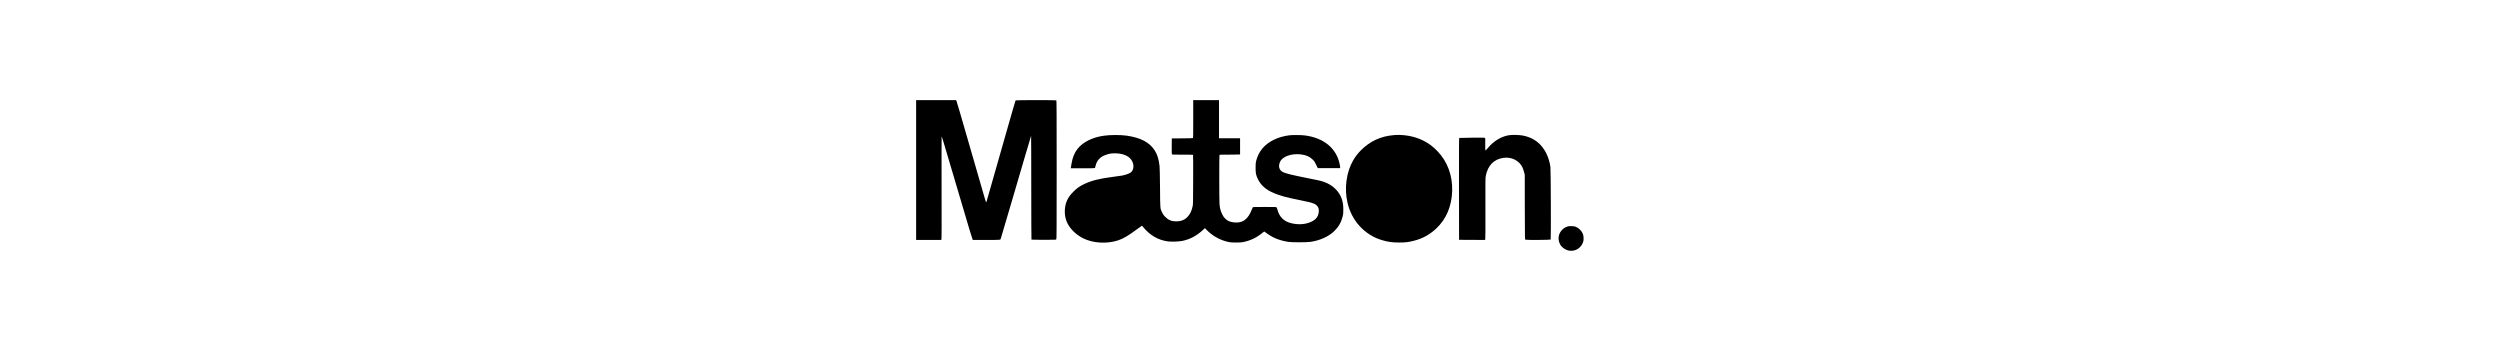 <?xml version="1.0" encoding="UTF-8" standalone="yes"?>
<svg version="1.0" xmlns="http://www.w3.org/2000/svg" width="100%" height="100mm" viewBox="0 0 2696 1414" preserveAspectRatio="xMidYMid meet">
  <g transform="translate(0,1414) scale(0.1,-0.1)" fill="#000000" stroke="none">
    <path d="M10 7280 l0 -2820 505 0 505 0 11 28 c8 19 10 611 6 2077 -2 1128 -2
2058 2 2068 4 10 55 -150 128 -400 68 -230 204 -690 303 -1023 100 -333 249
-834 331 -1115 328 -1113 471 -1591 485 -1613 l14 -22 545 0 c581 0 564 -1
579 48 14 48 337 1142 496 1682 100 338 303 1031 452 1540 149 509 273 928
277 932 3 4 6 -935 6 -2087 0 -1151 4 -2097 8 -2102 5 -4 229 -8 499 -8 473 0
490 1 504 19 12 17 14 416 14 2806 0 2154 -3 2789 -12 2798 -18 18 -1631 17
-1646 -1 -6 -7 -59 -182 -117 -388 -110 -389 -1011 -3542 -1046 -3663 -11 -38
-24 -65 -28 -60 -4 5 -25 70 -46 144 -20 74 -89 311 -152 525 -63 215 -172
593 -243 840 -71 248 -210 727 -308 1065 -99 338 -237 815 -307 1060 -70 245
-134 455 -141 468 l-14 22 -805 0 -805 0 0 -2820z"/>
    <path d="M11190 9341 c0 -622 -2 -761 -13 -770 -10 -7 -144 -12 -433 -13
l-419 -3 -3 -315 c-2 -290 -1 -316 15 -328 14 -10 109 -12 427 -12 234 1 413
-3 418 -8 5 -5 8 -413 5 -1003 -3 -980 -4 -995 -25 -1090 -42 -183 -108 -314
-212 -419 -117 -117 -261 -172 -449 -172 -185 1 -312 53 -442 183 -60 60 -84
94 -121 170 -85 173 -81 124 -88 1009 -5 485 -12 819 -19 875 -36 289 -91 464
-196 627 -209 324 -557 509 -1116 593 -246 37 -680 37 -939 -1 -459 -66 -837
-254 -1054 -525 -125 -157 -206 -353 -245 -594 -12 -71 -24 -145 -27 -162 l-5
-33 485 0 c325 0 487 3 491 10 4 6 15 47 26 92 27 113 71 198 139 271 69 74
140 119 260 164 141 52 218 66 375 67 257 0 471 -66 603 -188 194 -181 202
-493 15 -602 -64 -38 -223 -90 -330 -109 -49 -9 -209 -31 -358 -50 -555 -72
-863 -149 -1164 -291 -182 -86 -298 -169 -441 -313 -139 -141 -210 -244 -268
-388 -97 -241 -98 -554 -3 -799 105 -272 358 -532 671 -689 392 -197 953 -231
1402 -85 209 68 412 187 763 446 83 61 163 119 179 130 l29 18 41 -49 c282
-344 619 -537 1019 -586 142 -17 425 -7 560 20 306 62 565 195 811 418 l109
98 56 -59 c238 -250 552 -426 887 -498 95 -20 136 -23 314 -23 174 1 221 4
310 23 280 61 524 179 741 359 43 34 80 63 84 63 3 0 54 -36 112 -79 230 -173
506 -283 848 -338 156 -25 745 -25 915 0 375 56 720 212 945 428 177 171 279
345 342 586 25 98 28 124 28 283 0 184 -14 288 -57 420 -103 319 -375 582
-726 702 -132 45 -248 71 -692 158 -550 108 -857 183 -960 235 -156 79 -199
241 -113 423 98 209 459 336 830 293 217 -25 360 -88 484 -211 77 -77 78 -78
193 -320 l12 -25 449 0 450 0 3 26 c2 14 -6 73 -18 130 -132 647 -639 1066
-1409 1165 -142 19 -501 21 -626 5 -226 -30 -426 -87 -605 -172 -388 -185
-624 -461 -728 -848 -23 -86 -25 -115 -26 -286 -1 -221 13 -291 89 -454 123
-258 331 -440 660 -577 249 -103 506 -173 987 -268 382 -76 536 -114 630 -158
149 -68 208 -190 178 -365 -31 -189 -147 -308 -378 -393 -211 -77 -462 -87
-712 -29 -304 70 -491 248 -571 544 -11 44 -28 88 -37 98 -14 16 -50 17 -482
17 -362 0 -470 -3 -477 -12 -5 -7 -22 -47 -37 -88 -15 -41 -47 -112 -71 -157
-145 -273 -329 -386 -604 -370 -188 11 -302 57 -408 164 -50 50 -74 86 -117
175 -65 135 -93 241 -106 408 -12 152 -13 1960 -1 1978 6 11 82 13 378 12 204
0 389 2 412 6 l41 7 0 323 0 324 -425 0 -425 0 0 770 0 770 -520 0 -520 0 0
-759z"/>
    <path d="M19291 8690 c-535 -45 -967 -243 -1336 -614 -133 -133 -220 -247
-311 -403 -280 -483 -366 -1135 -228 -1723 169 -719 691 -1287 1374 -1494 250
-75 427 -101 705 -100 250 0 376 14 589 68 356 90 643 247 910 497 404 378
624 898 643 1515 19 618 -191 1186 -592 1603 -191 198 -364 326 -590 437 -339
167 -773 246 -1164 214z"/>
    <path d="M23921 8684 c-315 -55 -608 -234 -846 -517 -49 -58 -93 -103 -98
-100 -5 3 -8 108 -6 250 4 235 3 245 -16 259 -17 13 -88 14 -520 9 -275 -4
-506 -8 -513 -10 -10 -4 -12 -420 -10 -2057 l3 -2053 523 -3 522 -2 11 27 c7
19 10 407 7 1248 -3 1140 -2 1226 15 1310 84 421 326 670 706 726 328 47 633
-102 770 -376 18 -37 47 -120 64 -184 l32 -116 2 -1307 c3 -1305 3 -1308 24
-1318 31 -17 1006 -11 1020 6 15 19 6 2797 -10 2919 -47 356 -192 679 -406
904 -182 191 -410 312 -701 372 -133 27 -450 35 -573 13z"/>
    <path d="M26289 5002 c-89 -30 -155 -71 -218 -136 -149 -156 -182 -361 -90
-565 56 -123 209 -239 357 -270 258 -53 513 104 587 363 24 81 16 229 -14 306
-52 128 -166 244 -289 291 -81 31 -254 37 -333 11z"/>
  </g>
</svg>